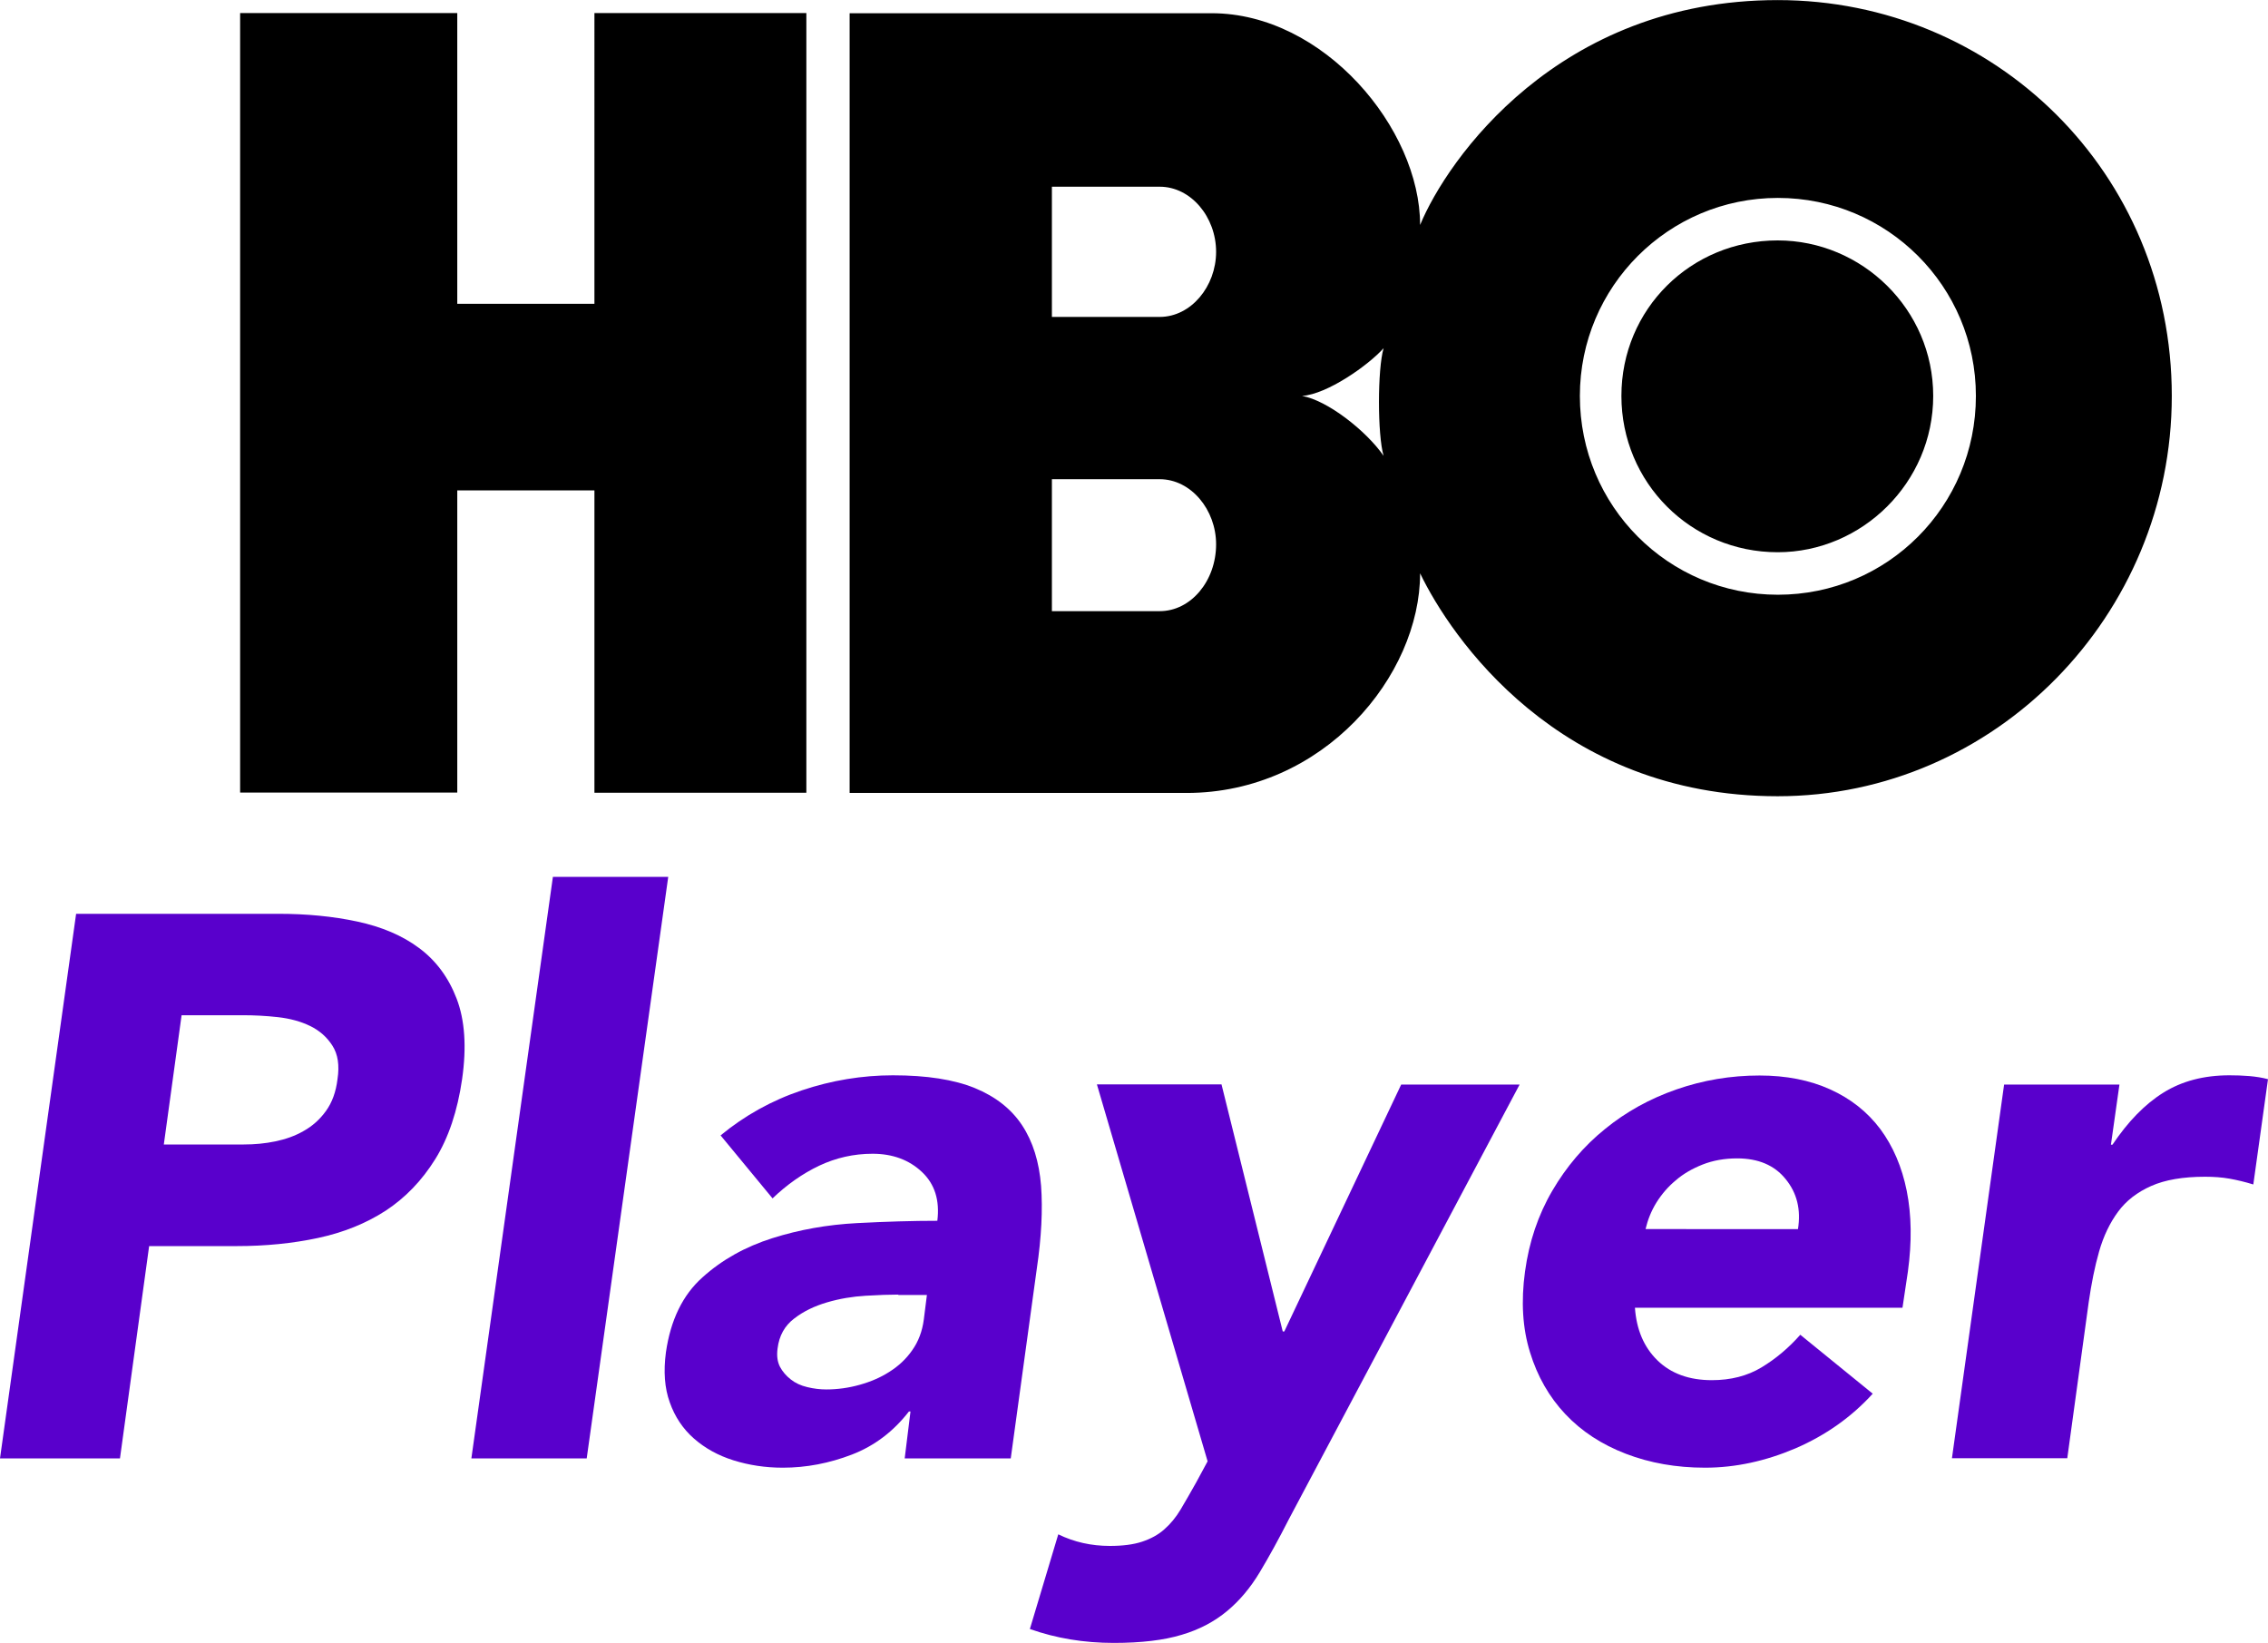 <?xml version="1.0" encoding="utf-8"?>
<!-- Generator: Adobe Illustrator 25.2.3, SVG Export Plug-In . SVG Version: 6.00 Build 0)  -->
<svg version="1.1"
	 id="svg36145" inkscape:version="0.91 r13725" sodipodi:docname="HBO.svg" xmlns:cc="http://creativecommons.org/ns#" xmlns:dc="http://purl.org/dc/elements/1.1/" xmlns:inkscape="http://www.inkscape.org/namespaces/inkscape" xmlns:rdf="http://www.w3.org/1999/02/22-rdf-syntax-ns#" xmlns:sodipodi="http://sodipodi.sourceforge.net/DTD/sodipodi-0.dtd" xmlns:svg="http://www.w3.org/2000/svg"
	 xmlns="http://www.w3.org/2000/svg" xmlns:xlink="http://www.w3.org/1999/xlink" x="0px" y="0px" viewBox="0 0 1174 850.4"
	 style="enable-background:new 0 0 1174 850.4;" xml:space="preserve">
<style type="text/css">
	.st0{fill-rule:evenodd;clip-rule:evenodd;}
	.st1{fill:#5900CC;}
</style>
<sodipodi:namedview  bordercolor="#666666" borderopacity="1.0" id="base" inkscape:current-layer="layer1" inkscape:cx="832.13857" inkscape:cy="422.89544" inkscape:document-units="px" inkscape:pageopacity="0.0" inkscape:pageshadow="2" inkscape:window-height="705" inkscape:window-maximized="1" inkscape:window-width="1366" inkscape:window-x="-8" inkscape:window-y="-8" inkscape:zoom="0.25" pagecolor="#ffffff" showgrid="false" units="px">
	</sodipodi:namedview>
<g id="layer1" transform="translate(0,-640.254)" inkscape:groupmode="layer" inkscape:label="Layer 1">
	<path id="path33941" inkscape:connector-curvature="0" class="st0" d="M920.2,926.1c43.6,0,80.5-36,80.5-80.9
		c0-44.9-36.9-80.5-80.5-80.5c-44.9,0-80.9,35.5-80.9,80.5C839.3,890.1,875.3,926.1,920.2,926.1 M817.8,845.2
		c0-56.6,45.9-102.5,102.5-102.5c56.7,0,102.5,45.8,102.5,102.5c0,57.1-45.8,102.9-102.5,102.9C863.6,948.1,817.8,902.2,817.8,845.2
		 M674,845.2c13-0.9,34.1-15.7,42.2-24.7c-3.2,10.8-3.2,44.9,0,55.7C707.2,863.2,687,847.4,674,845.2 M600.3,736.9
		c16.2,0,29.2,15.7,29.2,33.7c0,17.9-13,33.7-29.2,33.7h-55.8v-67.4L600.3,736.9L600.3,736.9z M600.3,888.3
		c16.2,0,29.2,15.8,29.2,33.7c0,18.9-13,34.6-29.2,34.6h-55.8v-68.3L600.3,888.3L600.3,888.3z M920.2,1052.4
		c112.4,0,204-93.5,204-207.2c0-115.5-91.7-204.9-204-204.9c-113.7,0-171.2,82.7-185.1,116.4c0-49.9-49.9-109.6-107.9-109.6H439.8
		v403.6h174.4c71,0,120.9-60.7,120.9-113.7C750.8,969.7,806.6,1052.4,920.2,1052.4 M417.4,1050.6H307.7V894.1h-71v156.4H124.3V647
		h112.4v150.5h71V647h109.7V1050.6z"/>
</g>
<g>
	<path class="st1" d="M39.4,473h104.7c14.6,0,28.2,1.3,40.8,4c12.6,2.7,23.3,7.2,32,13.7c8.8,6.5,15.3,15.3,19.5,26.3
		c4.2,11,5.2,24.9,2.8,41.6c-2.4,16.5-7,30.3-13.9,41.4c-6.9,11.1-15.5,20-25.7,26.7c-10.2,6.6-21.9,11.3-35,14.1
		c-13.1,2.8-27.1,4.2-42,4.2H77.2L62.1,754.9H0L39.4,473z M84.8,592.4h41.4c5.6,0,11-0.5,16.3-1.6c5.3-1.1,10.2-2.8,14.7-5.4
		c4.5-2.5,8.4-6,11.5-10.3c3.2-4.4,5.2-9.9,6-16.5c1.1-7.2,0.2-12.9-2.6-17.3c-2.8-4.4-6.6-7.8-11.5-10.2
		c-4.9-2.4-10.5-3.9-16.7-4.6c-6.2-0.7-12.3-1-18.1-1H94L84.8,592.4z"/>
	<path class="st1" d="M286.2,453.9h59.7l-42.2,301H244L286.2,453.9z"/>
	<path class="st1" d="M471.3,730.6h-0.8c-8,10.3-17.8,17.8-29.5,22.3c-11.7,4.5-23.6,6.8-35.8,6.8c-9,0-17.5-1.3-25.5-3.8
		s-14.8-6.3-20.5-11.3c-5.7-5-9.9-11.3-12.5-18.7c-2.7-7.4-3.3-16.1-2-25.9c2.4-16.7,8.7-29.7,18.9-38.8
		c10.2-9.2,22.3-15.9,36.2-20.3c13.9-4.4,28.5-7,43.8-7.8c15.3-0.8,29.1-1.2,41.6-1.2c1.3-10.6-1.3-19-8-25.3
		c-6.6-6.2-15.1-9.4-25.5-9.4c-9.8,0-19,2.1-27.7,6.2c-8.6,4.1-16.7,9.8-24.1,16.9L373,587.7c12.5-10.3,26.5-18.1,42-23.3
		c15.5-5.2,31.3-7.8,47.2-7.8c17.5,0,31.6,2.2,42.4,6.6c10.7,4.4,18.9,10.8,24.5,19.3c5.6,8.5,8.8,18.9,9.8,31.3
		c0.9,12.3,0.2,26.6-2.2,42.8l-13.5,98.3h-54.9L471.3,730.6z M465,670.1c-4.5,0-10.2,0.2-16.9,0.6c-6.8,0.4-13.4,1.5-19.9,3.4
		c-6.5,1.9-12.2,4.6-17.1,8.4c-4.9,3.7-7.8,8.9-8.6,15.5c-0.5,3.7-0.1,6.8,1.2,9.4c1.3,2.5,3.2,4.7,5.6,6.6c2.4,1.9,5.2,3.2,8.6,4
		c3.3,0.8,6.6,1.2,9.8,1.2c5.8,0,11.6-0.8,17.3-2.4c5.7-1.6,10.9-3.8,15.5-6.8c4.6-2.9,8.6-6.6,11.7-11.1c3.2-4.5,5.2-9.8,6-15.9
		l1.6-12.7H465z"/>
	<path class="st1" d="M667.2,786.3c-5.3,10.4-10.3,19.5-15.1,27.5c-4.8,8-10.4,14.7-16.9,20.1c-6.5,5.4-14.3,9.6-23.5,12.3
		c-9.2,2.8-20.9,4.2-35.2,4.2c-15.4,0-29.9-2.4-43.4-7.2l14.7-49c8.2,4,17.1,6,26.7,6c6.6,0,12.2-0.7,16.7-2.2
		c4.5-1.5,8.4-3.6,11.5-6.4c3.2-2.8,6-6.2,8.4-10.2c2.4-4,5-8.6,8-13.9l6-11.1l-57.3-195.1h64.5L664,689.2h0.8l60.5-127.8h61.3
		L667.2,786.3z"/>
	<path class="st1" d="M969.4,721.4c-11.1,12.2-24.5,21.6-40,28.3c-15.5,6.6-31.1,10-46.8,10c-14.9,0-28.5-2.4-41-7.2
		c-12.5-4.8-22.9-11.6-31.3-20.5c-8.4-8.9-14.5-19.6-18.3-32c-3.9-12.5-4.7-26.4-2.6-41.8c2.1-15.4,6.8-29.3,14.1-41.8
		c7.3-12.5,16.4-23.2,27.3-32c10.9-8.9,23.2-15.7,37-20.5c13.8-4.8,28.1-7.2,43-7.2c13.8,0,26,2.4,36.6,7.2
		c10.6,4.8,19.2,11.6,25.9,20.5c6.6,8.9,11.2,19.6,13.7,32c2.5,12.5,2.7,26.4,0.6,41.8l-2.8,18.7H846.3c0.8,11.4,4.7,20.5,11.7,27.3
		c7,6.8,16.4,10.2,28.1,10.2c9.8,0,18.4-2.2,25.7-6.6c7.3-4.4,14-10,20.1-16.9L969.4,721.4z M930.7,636.2
		c1.6-10.1-0.5-18.7-6.4-25.9c-5.8-7.2-14.2-10.7-25.1-10.7c-6.6,0-12.6,1.1-17.9,3.2c-5.3,2.1-10,4.8-13.9,8.2
		c-4,3.3-7.3,7.2-10,11.5c-2.7,4.4-4.5,9-5.6,13.7H930.7z"/>
	<path class="st1" d="M1037.4,561.4h59.7l-4.4,31.1h0.8c8-11.9,16.7-20.9,26.3-26.9c9.6-6,21-9,34.2-9c3.4,0,6.9,0.1,10.4,0.4
		c3.4,0.3,6.6,0.8,9.6,1.6l-7.6,54.5c-4.2-1.3-8.4-2.3-12.3-3c-4-0.7-8.2-1-12.7-1c-11.4,0-20.7,1.6-27.9,4.8
		c-7.2,3.2-12.9,7.6-17.1,13.3c-4.2,5.7-7.5,12.5-9.8,20.5c-2.3,8-4,16.7-5.4,26.3l-11.1,80.8h-59.7L1037.4,561.4z"/>
</g>
</svg>
